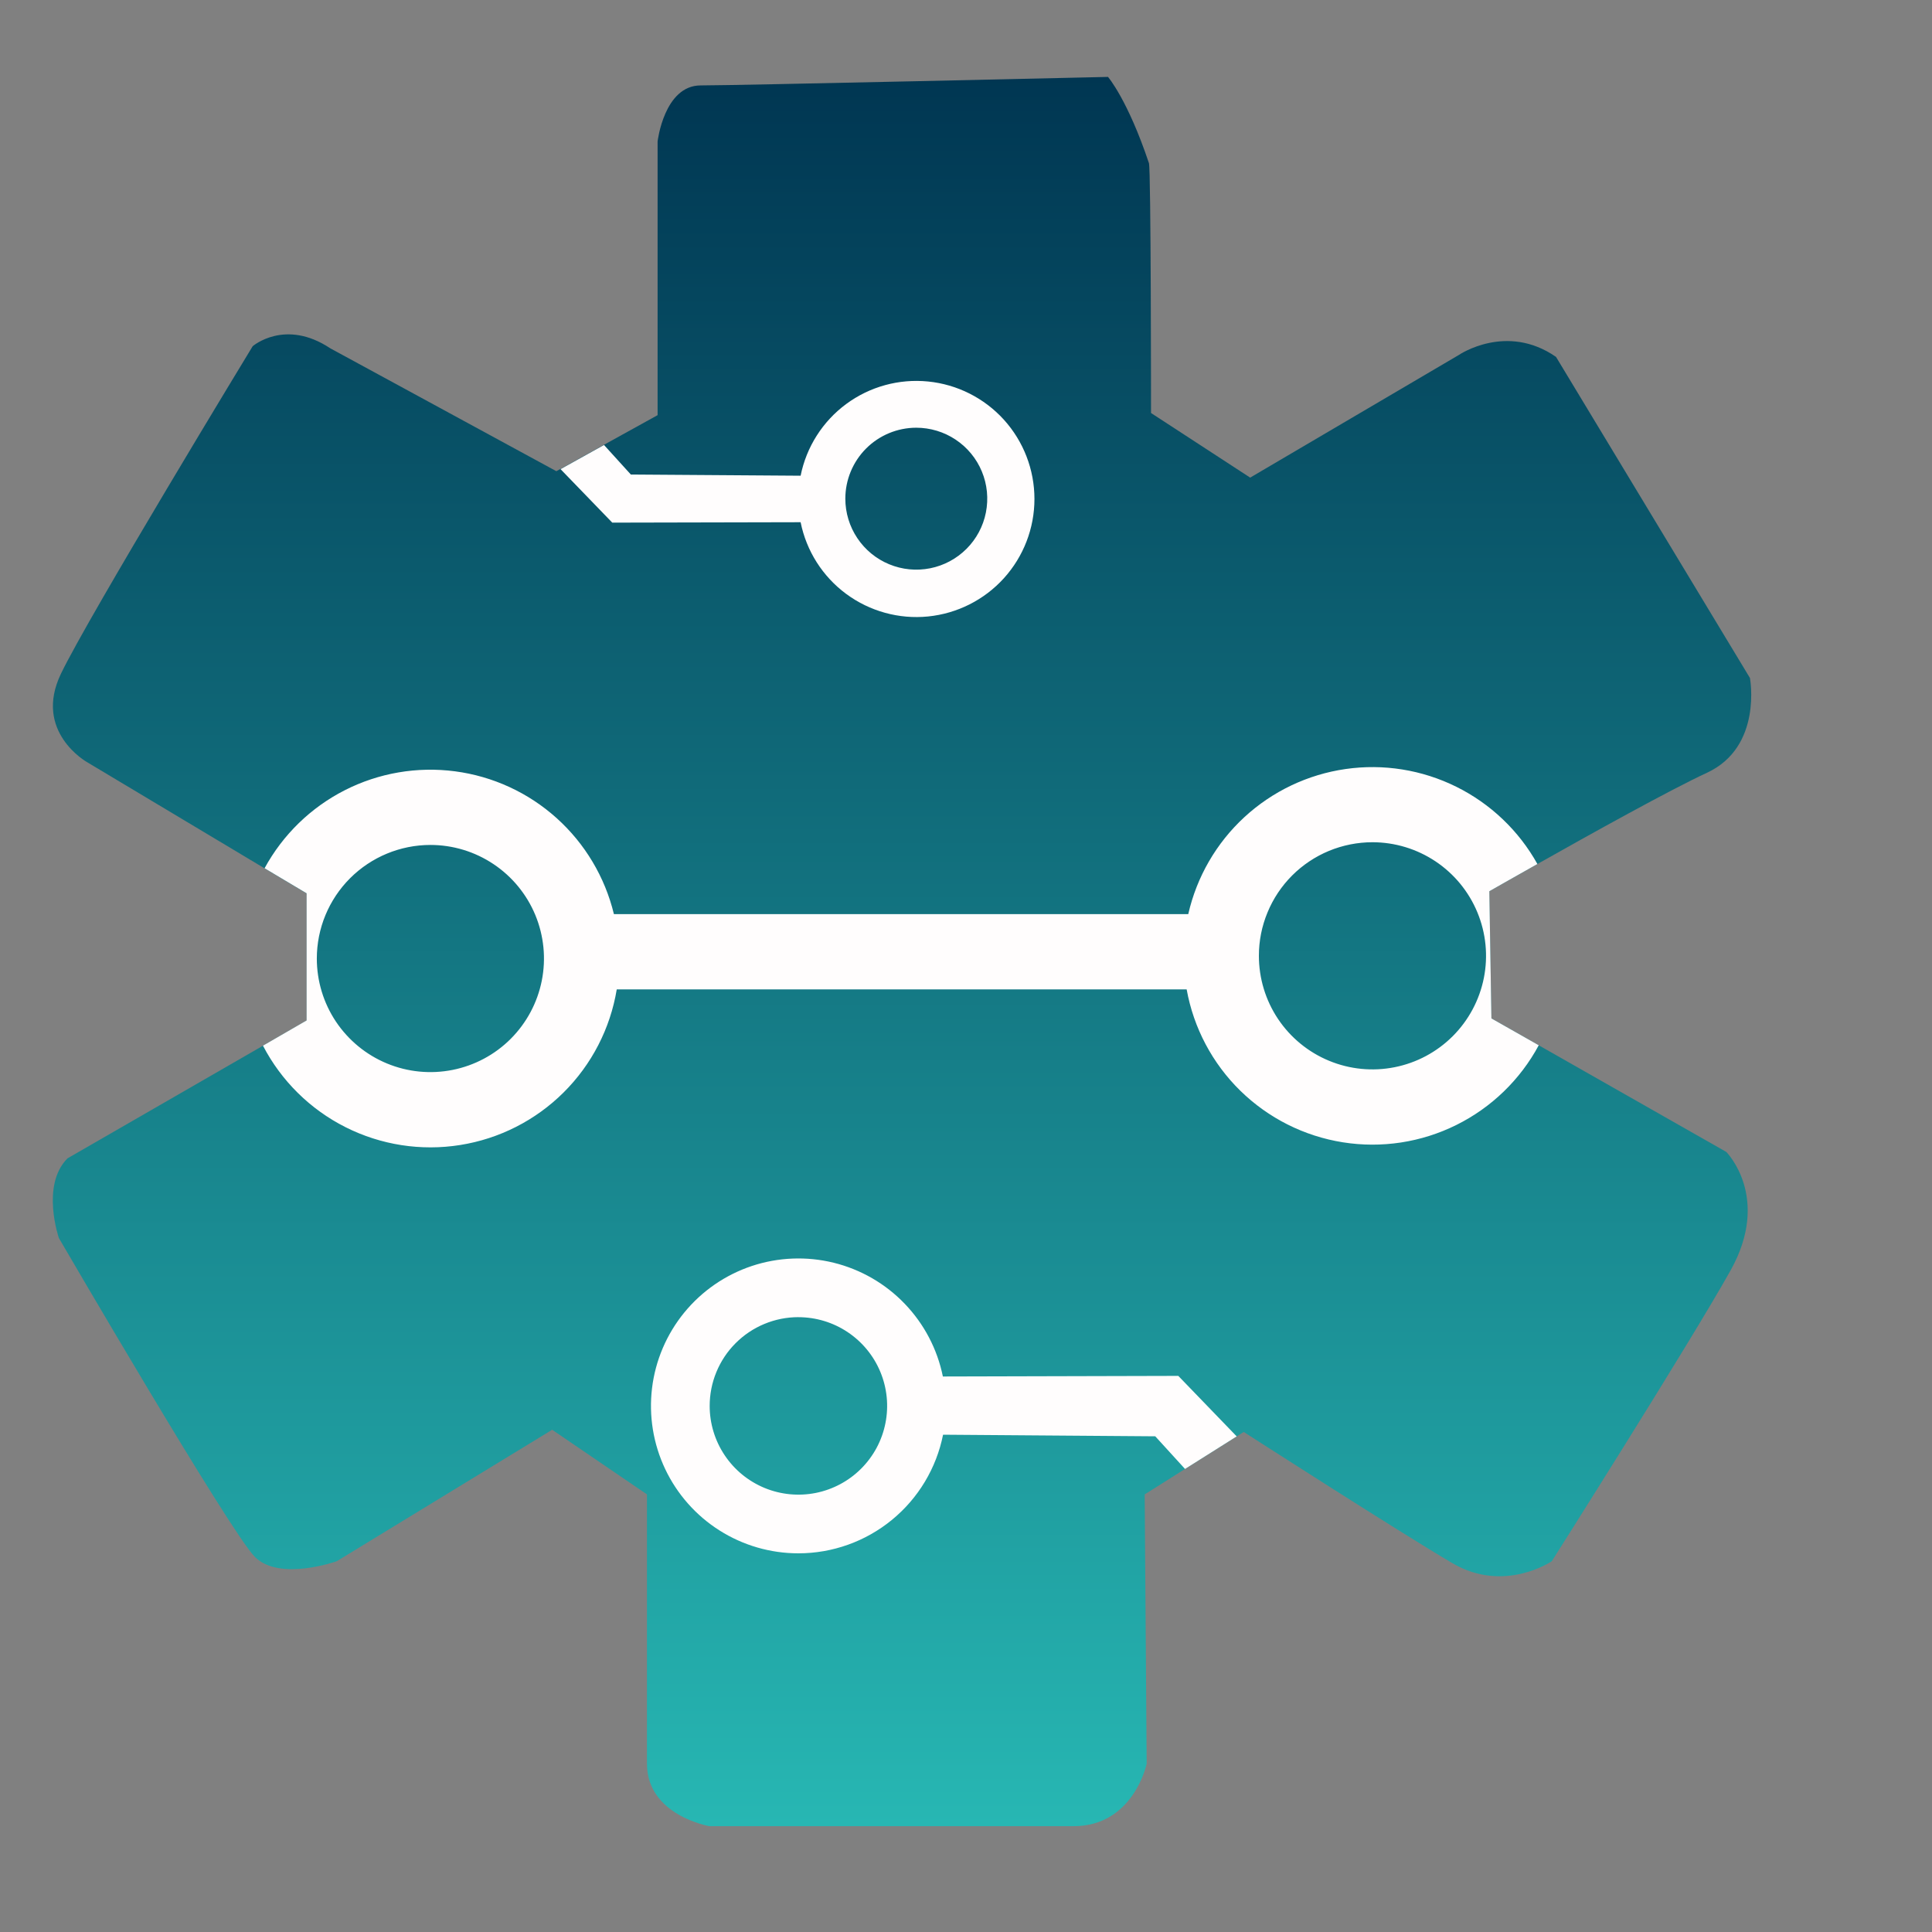 <svg width="70" height="70" viewBox="0 0 70 70" fill="none" xmlns="http://www.w3.org/2000/svg">
<rect x="0" y="0" width="70" height="70" fill="#808080" stroke="none"/>
<path d="M2.209 24.409C3.224 22.296 9.155 12.544 9.155 12.544C9.155 12.544 10.325 11.529 11.967 12.62L20.157 17.072L20.304 16.992L21.881 16.117L23.826 15.042L23.826 5.125C23.826 5.125 24.061 3.095 25.388 3.095C26.715 3.095 40.145 2.787 40.145 2.787C40.145 2.787 40.858 3.61 41.628 5.911C41.704 6.144 41.704 14.964 41.704 14.964L45.296 17.305L52.865 12.856C52.865 12.856 54.584 11.685 56.378 12.932L63.404 24.565C63.404 24.565 63.871 27.062 61.844 28C60.526 28.608 57.595 30.237 55.702 31.306C54.681 31.881 53.96 32.293 53.96 32.293L54.037 36.9L55.752 37.873L62.546 41.736C62.546 41.736 64.185 43.375 62.702 46.029C61.219 48.682 56.224 56.566 56.224 56.566C56.224 56.566 54.509 57.738 52.635 56.643C50.761 55.548 45.063 51.883 45.063 51.883L44.809 52.042L42.938 53.222L41.474 54.145L41.546 63.904C41.546 63.904 41.078 66.166 38.893 66.166L25.703 66.166C25.703 66.166 23.441 65.777 23.441 63.904L23.441 54.145L20.006 51.803L12.201 56.566C12.201 56.566 10.134 57.307 9.236 56.411C8.338 55.515 2.134 44.858 2.134 44.858C2.134 44.858 1.47 42.944 2.446 41.969L9.528 37.888L11.111 36.974L11.111 32.372L9.589 31.464L3.151 27.612C3.151 27.612 1.194 26.515 2.209 24.409Z" fill="url(#paint0_linear_841_11652)"/>
<path d="M28.926 56.28C30.162 56.28 31.36 55.852 32.316 55.068C33.272 54.285 33.927 53.194 34.169 51.982L41.857 52.04L42.936 53.223L44.808 52.043L42.692 49.851L34.175 49.873L34.162 49.873C33.961 48.882 33.482 47.969 32.782 47.24C32.083 46.51 31.19 45.995 30.209 45.752C29.227 45.51 28.198 45.551 27.238 45.87C26.279 46.19 25.431 46.775 24.791 47.558C24.152 48.341 23.747 49.289 23.625 50.292C23.503 51.296 23.668 52.313 24.101 53.227C24.534 54.14 25.217 54.912 26.071 55.452C26.925 55.993 27.915 56.28 28.926 56.28L28.926 56.28ZM28.926 47.724C29.562 47.724 30.184 47.912 30.712 48.265C31.241 48.618 31.654 49.12 31.897 49.707C32.141 50.294 32.205 50.941 32.081 51.564C31.958 52.188 31.652 52.761 31.202 53.211C30.753 53.661 30.18 53.967 29.557 54.092C28.933 54.216 28.287 54.153 27.699 53.91C27.111 53.666 26.609 53.255 26.256 52.726C25.902 52.197 25.713 51.576 25.713 50.94C25.713 50.518 25.795 50.1 25.957 49.709C26.118 49.319 26.354 48.964 26.653 48.666C26.951 48.367 27.305 48.13 27.696 47.968C28.086 47.806 28.504 47.723 28.926 47.723L28.926 47.724Z" fill="#FFFDFD"/>
<path d="M22.184 18.936L28.999 18.921L29.008 18.921C29.217 19.962 29.805 20.887 30.658 21.518C31.512 22.149 32.569 22.441 33.625 22.336C34.681 22.23 35.66 21.737 36.373 20.95C37.085 20.163 37.48 19.14 37.48 18.079C37.48 17.017 37.085 15.994 36.373 15.207C35.66 14.421 34.681 13.927 33.625 13.822C32.569 13.717 31.512 14.008 30.658 14.639C29.805 15.27 29.217 16.196 29.008 17.236L22.857 17.193L21.885 16.123L20.31 16.998L22.184 18.936ZM33.196 15.497C33.705 15.497 34.202 15.647 34.625 15.929C35.049 16.211 35.379 16.612 35.574 17.082C35.769 17.552 35.82 18.069 35.721 18.568C35.623 19.067 35.378 19.526 35.019 19.885C34.659 20.245 34.201 20.491 33.702 20.59C33.203 20.689 32.686 20.639 32.216 20.444C31.746 20.25 31.344 19.92 31.062 19.497C30.779 19.074 30.628 18.577 30.628 18.068C30.628 17.387 30.899 16.733 31.38 16.251C31.861 15.769 32.515 15.498 33.196 15.497Z" fill="#FFFDFD"/>
<path d="M11.109 36.973L9.528 37.887C10.191 39.161 11.237 40.194 12.519 40.84C13.801 41.486 15.254 41.712 16.672 41.486C18.09 41.261 19.401 40.595 20.419 39.583C21.438 38.571 22.112 37.264 22.346 35.848L42.995 35.848C43.247 37.245 43.927 38.528 44.941 39.521C45.956 40.513 47.253 41.166 48.655 41.388C50.056 41.611 51.493 41.392 52.764 40.761C54.036 40.131 55.08 39.121 55.752 37.872L54.037 36.899L53.961 32.292C53.961 32.292 54.682 31.879 55.703 31.305C55.029 30.095 54.003 29.119 52.763 28.505C51.522 27.89 50.124 27.666 48.754 27.863C47.383 28.06 46.105 28.668 45.087 29.606C44.069 30.545 43.36 31.77 43.053 33.12L22.243 33.12C21.918 31.777 21.194 30.564 20.166 29.64C19.138 28.716 17.855 28.126 16.485 27.946C15.115 27.766 13.722 28.005 12.491 28.632C11.259 29.259 10.247 30.244 9.586 31.458L11.109 32.366L11.109 36.973ZM49.726 30.516C50.54 30.516 51.336 30.758 52.013 31.21C52.689 31.662 53.217 32.304 53.528 33.056C53.84 33.808 53.922 34.636 53.763 35.434C53.604 36.232 53.212 36.965 52.637 37.541C52.061 38.117 51.328 38.509 50.53 38.667C49.732 38.826 48.904 38.745 48.152 38.433C47.4 38.122 46.757 37.594 46.305 36.918C45.853 36.241 45.612 35.445 45.612 34.632C45.611 34.091 45.718 33.556 45.925 33.057C46.131 32.557 46.434 32.104 46.816 31.721C47.198 31.339 47.652 31.036 48.151 30.829C48.651 30.623 49.186 30.516 49.726 30.516ZM15.593 30.614C16.407 30.614 17.203 30.855 17.88 31.308C18.557 31.76 19.084 32.402 19.396 33.154C19.707 33.906 19.789 34.733 19.63 35.532C19.471 36.33 19.079 37.063 18.504 37.639C17.929 38.215 17.195 38.606 16.397 38.765C15.599 38.924 14.771 38.843 14.019 38.531C13.267 38.22 12.625 37.692 12.172 37.016C11.72 36.339 11.479 35.543 11.479 34.729C11.479 33.638 11.913 32.592 12.684 31.82C13.456 31.049 14.502 30.615 15.593 30.614Z" fill="#FFFDFD"/>
<defs>
<linearGradient id="paint0_linear_841_11652" x1="32.682" y1="66.166" x2="32.682" y2="2.787" gradientUnits="userSpaceOnUse">
<stop stop-color="#27B7B3"/>
<stop offset="1" stop-color="#003652"/>
</linearGradient>
</defs>
</svg>
